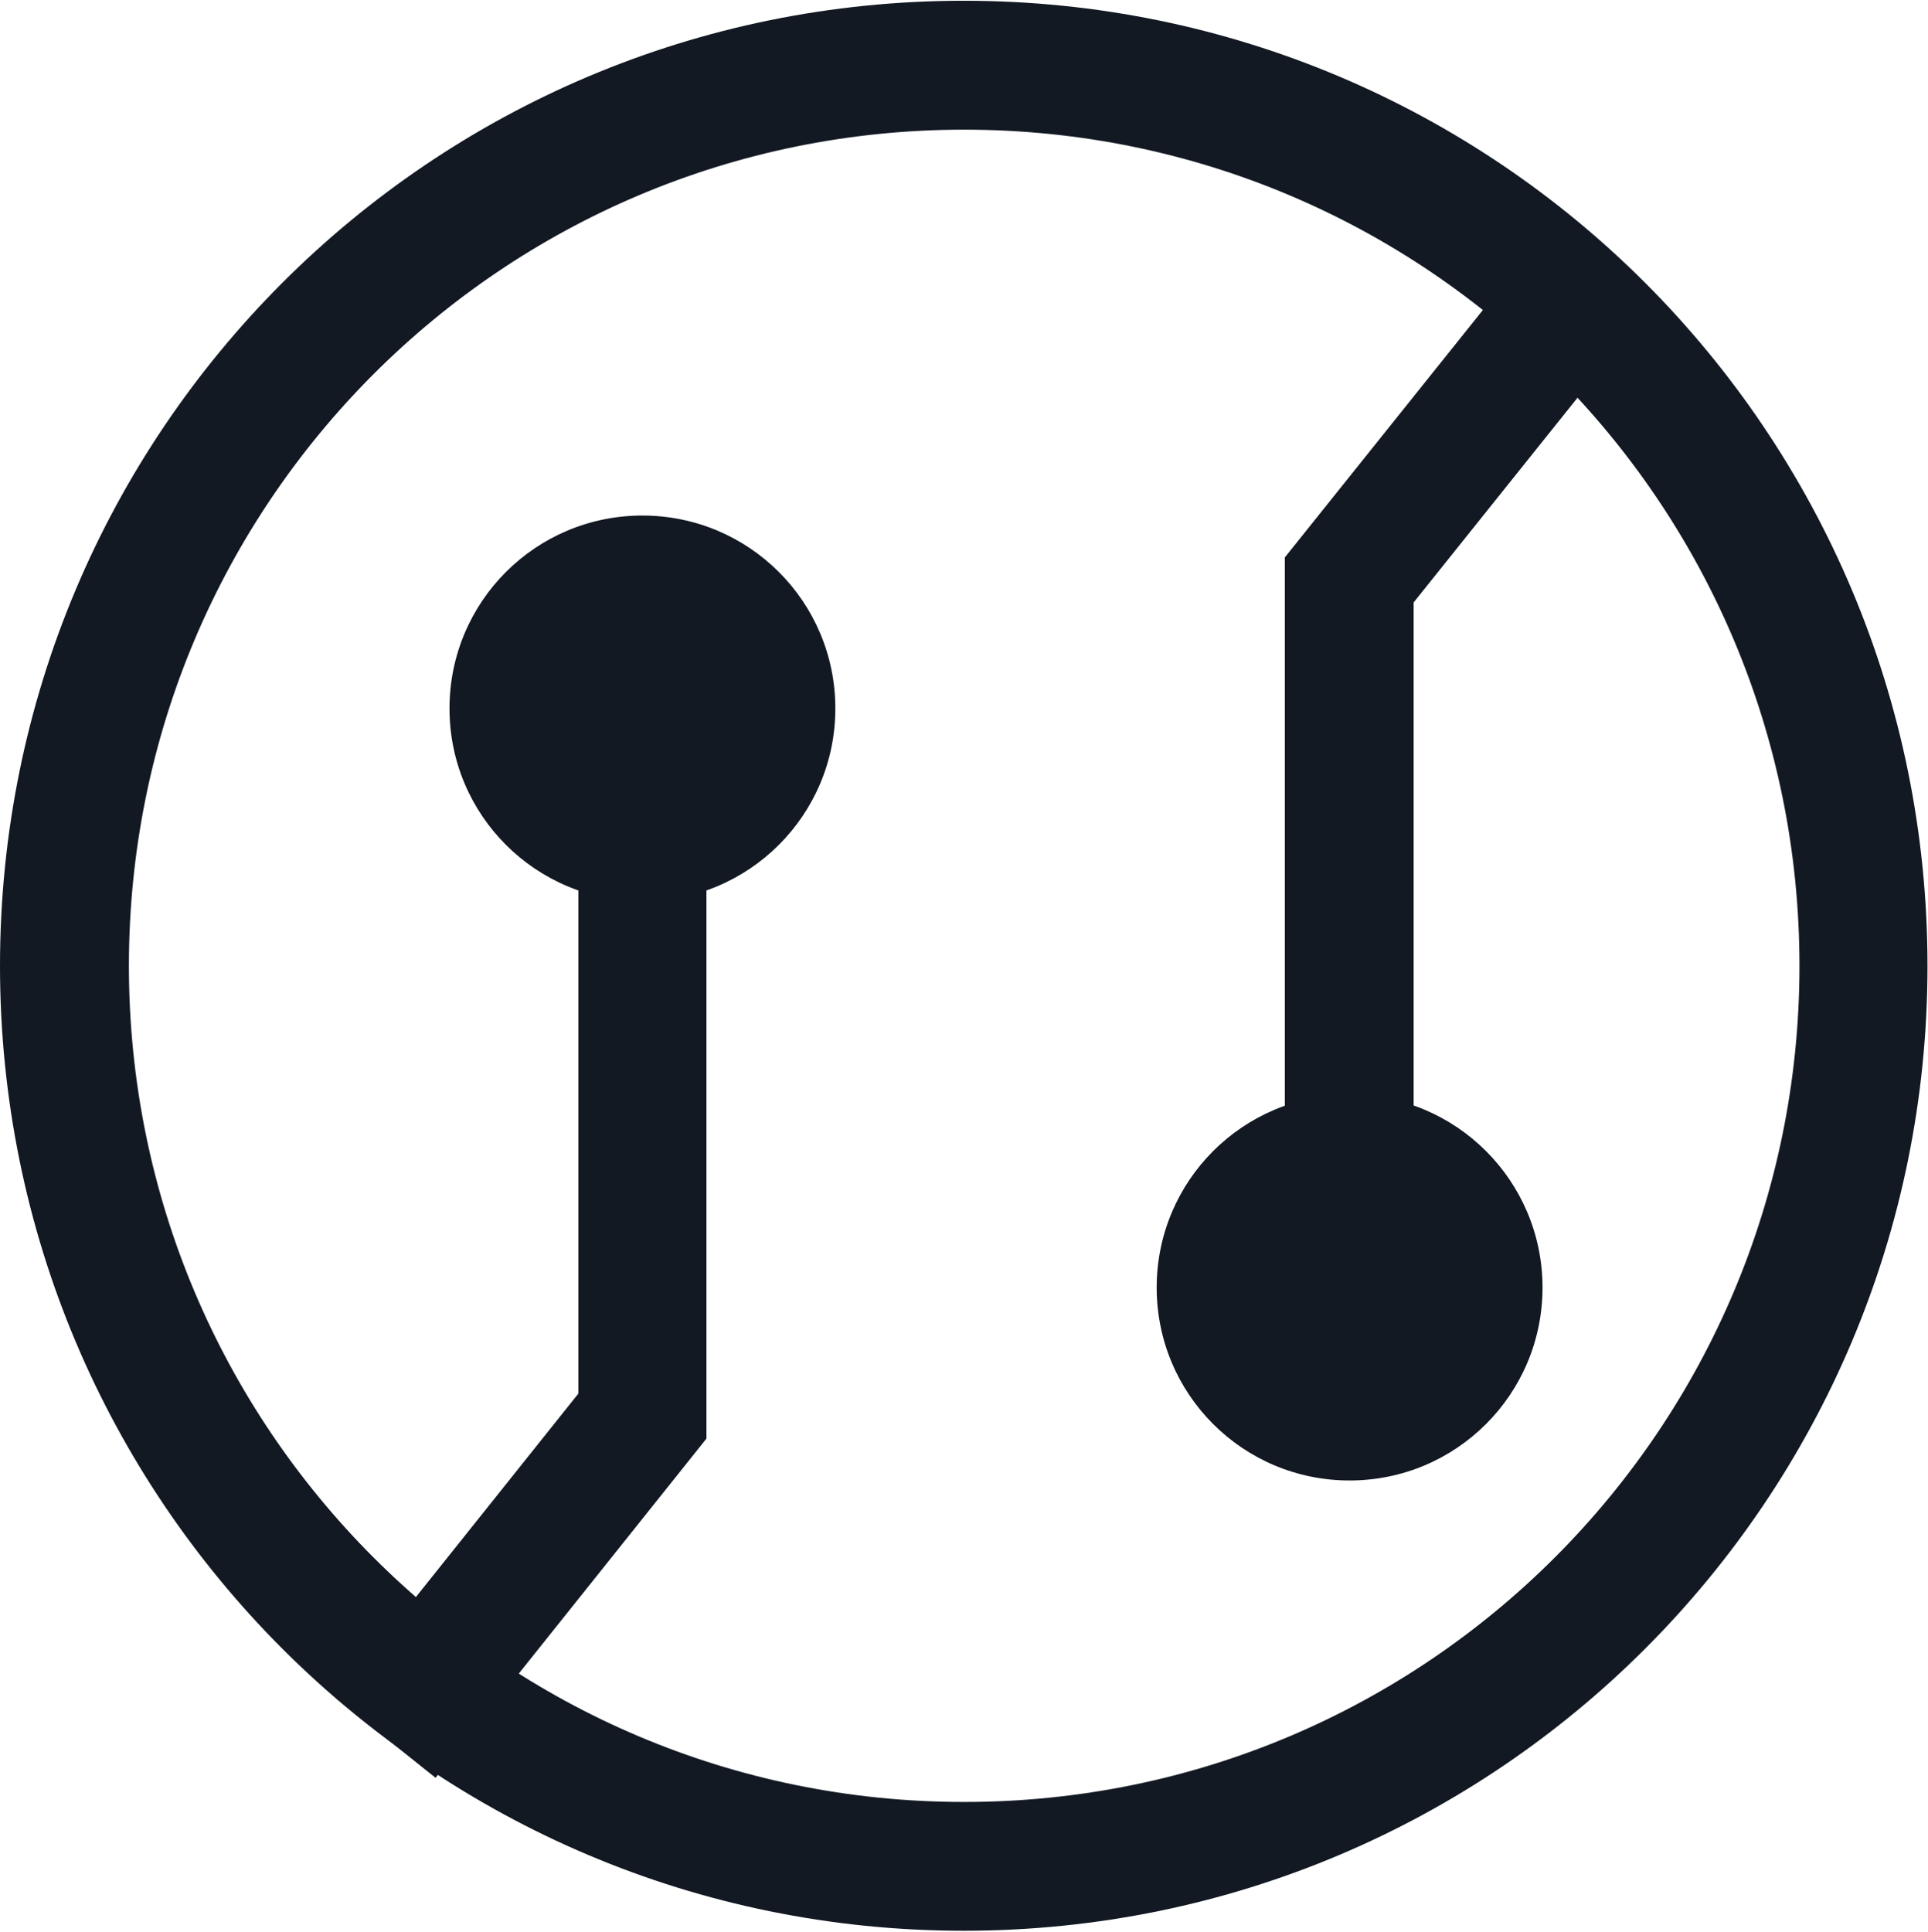 <svg version="1.2" xmlns="http://www.w3.org/2000/svg" viewBox="0 0 1548 1551" width="1548" height="1551">
	<title>CRI</title>
	<style>
		.s0 { fill: #121923 } 
	</style>
	<path id="Layer" fill-rule="evenodd" class="s0" d="m773.8 1550.1c-427.9 0-773.8-346.3-773.8-774.7 0-428.5 345.9-774.8 773.8-774.8 427.9 0 773.8 346.3 773.8 774.8 0 428.4-345.9 774.7-773.8 774.7zm671-774.7c0-371.2-299.8-671.3-670.7-671.3-370.8 0-670.6 300.1-670.6 671.3 0 371.2 299.8 671.3 670.6 671.3 370.9 0 670.7-300.1 670.7-671.3z"/>
	<path id="Layer" fill-rule="evenodd" class="s0" d="m567.2 672.5v482.5l-217.5 272.3-80.4-64.2 195.1-244.3v-446.3z"/>
	<path id="Layer" fill-rule="evenodd" class="s0" d="m1031.6 930.6v-483.1l218.1-272.4 80.4 64.9-195.1 243.7v446.9z"/>
	<path id="Layer" class="s0" d="m515.8 723.6c-85.7 0-154.9-69.2-154.9-154.8 0-85.7 69.2-154.9 154.9-154.9 85.6 0 154.9 69.2 154.9 154.9 0 85.6-69.3 154.8-154.9 154.8z"/>
	<path id="Layer" class="s0" d="m1083.6 1188.6c-85.7 0-154.9-69.2-154.9-154.9 0-85.6 69.2-154.9 154.9-154.9 85.6 0 154.9 69.3 154.9 154.9 0 85.7-69.3 154.9-154.9 154.9z"/>
</svg>